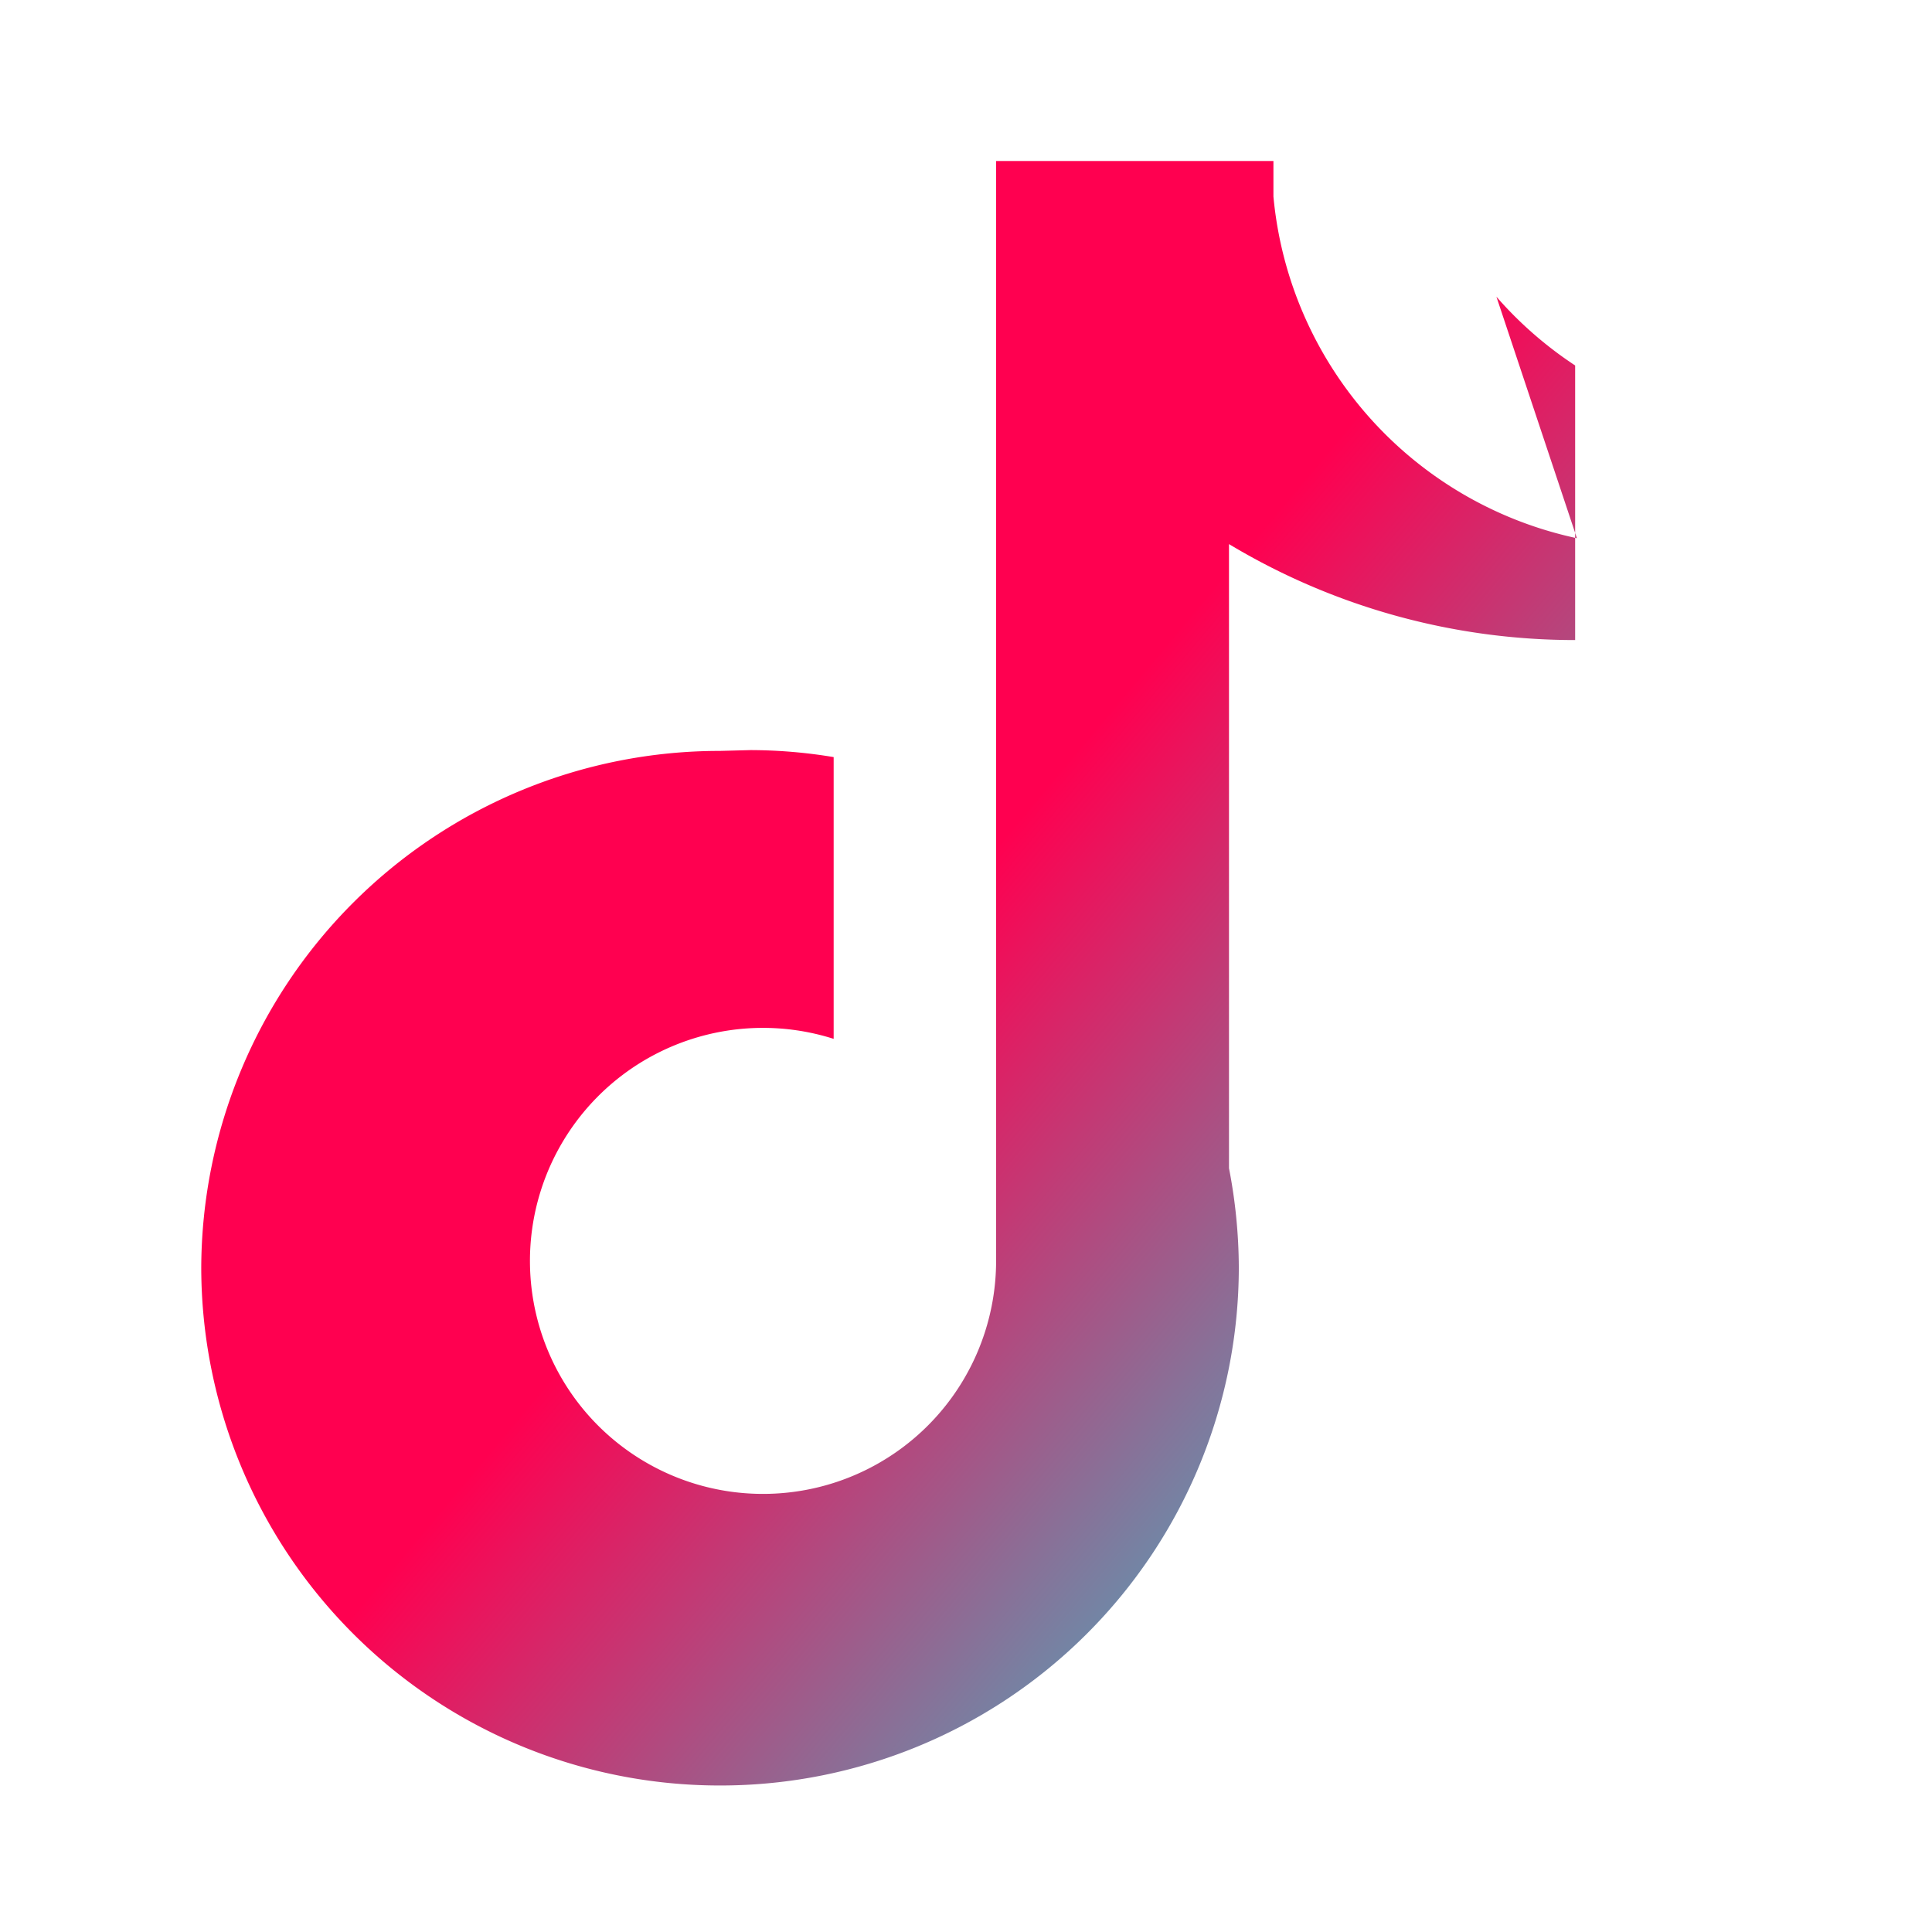 <svg xmlns="http://www.w3.org/2000/svg" width="24" height="24" viewBox="0 0 24 24" fill="url(#tiktok-gradient)">
  <defs>
    <linearGradient id="tiktok-gradient" x1="0%" y1="0%" x2="100%" y2="100%">
      <stop offset="0%" style="stop-color:#FF0050"/>
      <stop offset="50%" style="stop-color:#FF0050"/>
      <stop offset="100%" style="stop-color:#00F2EA"/>
    </linearGradient>
  </defs>
  <path d="M19.589 6.686a4.793 4.793 0 0 1-3.77-4.245V2h-3.445v13.672a2.896 2.896 0 0 1-5.201 1.743l-.002-.001.002.001a2.895 2.895 0 0 1 3.183-4.51v-3.5a6.329 6.329 0 0 0-1.032-.087l-.38.01A6.441 6.441 0 0 0 2.5 15.747 6.44 6.44 0 0 0 8.943 22.18 6.44 6.44 0 0 0 15.389 15.747a6.562 6.562 0 0 0-.122-1.235V6.759a8.342 8.342 0 0 0 4.3 1.192V4.54a4.793 4.793 0 0 1-.978-.854z"/>
</svg>
